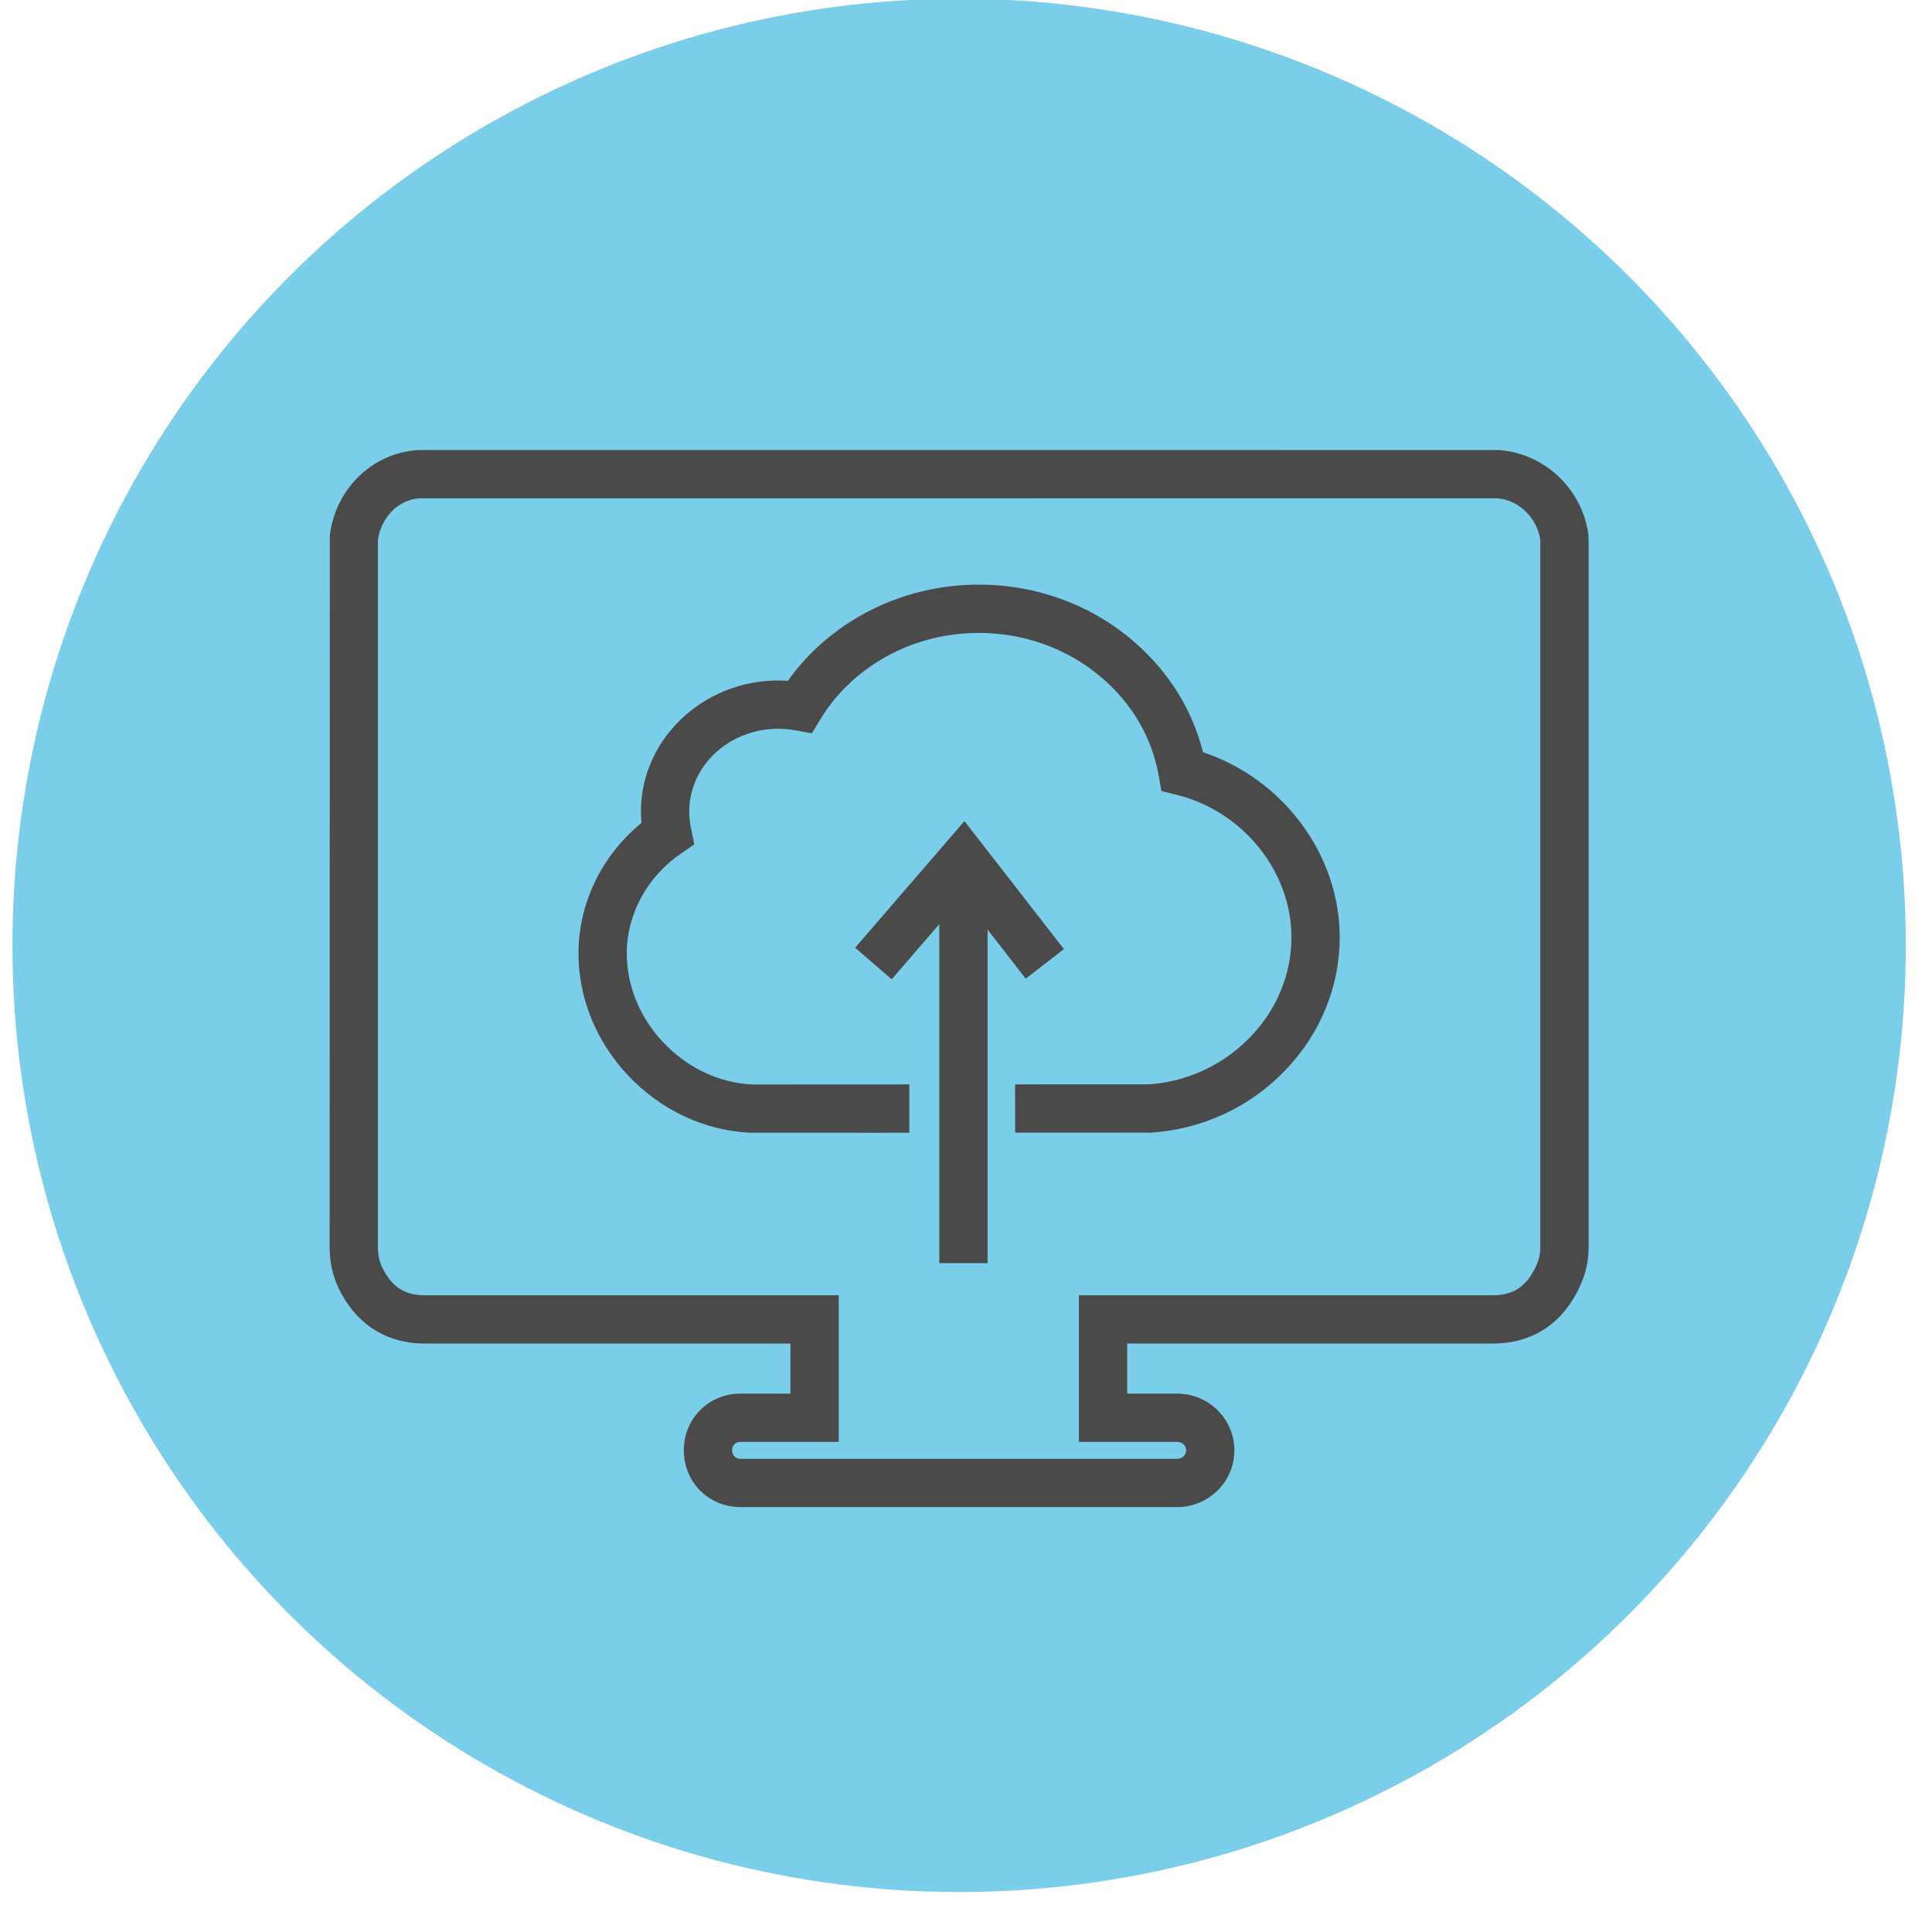 <?xml version="1.0" encoding="utf-8"?>
<!-- Generator: Adobe Illustrator 16.0.0, SVG Export Plug-In . SVG Version: 6.00 Build 0)  -->
<!DOCTYPE svg PUBLIC "-//W3C//DTD SVG 1.1//EN" "http://www.w3.org/Graphics/SVG/1.1/DTD/svg11.dtd">
<svg version="1.1" id="Layer_1" xmlns="http://www.w3.org/2000/svg" xmlns:xlink="http://www.w3.org/1999/xlink" x="0px" y="0px"
	 width="100px" height="100px" viewBox="0 0 100 100" enable-background="new 0 0 100 100" xml:space="preserve">
<g>
	<g>
		<g>
			<circle fill="#7BCEE9" cx="49.644" cy="48.932" r="49"/>
		</g>
	</g>
</g>
<g>
	<g>
		<g>
			<path fill="#4A4A4A" d="M60.925,78.008H38.331c-1.646,0-2.936-1.29-2.936-2.938s1.289-2.938,2.936-2.938h2.582v-2.59H21.991
				c-1.869,0-3.349-0.866-4.277-2.505c-0.438-0.765-0.652-1.568-0.652-2.452l0.01-36.885c0.294-2.394,2.198-4.245,4.528-4.403
				l55.974-0.003c2.396,0.166,4.354,2.059,4.643,4.406l0.01,0.459v36.426c0,0.832-0.223,1.633-0.682,2.449
				c-0.917,1.64-2.396,2.508-4.277,2.508H58.343v2.59h2.582c1.636,0,2.967,1.317,2.967,2.938S62.561,78.008,60.925,78.008z
				 M38.331,74.633c-0.261,0-0.436,0.176-0.436,0.438c0,0.258,0.179,0.438,0.436,0.438h22.594c0.267,0,0.467-0.188,0.467-0.438
				s-0.2-0.438-0.467-0.438h-5.082v-7.59h21.424c0.974,0,1.62-0.38,2.097-1.23c0.248-0.441,0.362-0.83,0.362-1.227V27.938
				c-0.174-1.15-1.125-2.067-2.24-2.146l-55.801,0.003c-1.05,0.074-1.947,0.952-2.123,2.143v36.648c0,0.441,0.104,0.828,0.325,1.215
				c0.494,0.872,1.123,1.242,2.104,1.242h21.422v7.59H38.331z"/>
		</g>
	</g>
	<g>
		<path fill="#4A4A4A" d="M45.45,58.631l-6.651-0.002c-2.38-0.124-4.621-1.185-6.312-2.987c-1.642-1.759-2.545-3.994-2.545-6.296
			c0-2.596,1.205-5.067,3.26-6.753c-0.019-0.2-0.027-0.397-0.027-0.595c0-3.897,3.502-7.036,7.607-6.76
			c0.897-1.262,2.071-2.352,3.433-3.183c1.923-1.175,4.153-1.796,6.45-1.796c2.977,0,5.828,1.048,8.027,2.951
			c1.792,1.548,3.019,3.515,3.576,5.724c4.138,1.378,7.07,5.287,7.076,9.577c0,2.556-1.002,5.002-2.822,6.891
			c-1.818,1.896-4.271,3.04-6.901,3.22l-0.161,0.003l-6.916,0.002l-0.004-2.5l6.92-0.002c2-0.135,3.871-1.008,5.26-2.455
			c1.371-1.423,2.125-3.253,2.125-5.156c-0.005-3.417-2.504-6.52-5.942-7.375l-0.787-0.195l-0.142-0.799
			c-0.348-1.951-1.356-3.694-2.917-5.042c-1.746-1.511-4.016-2.343-6.392-2.343c-1.837,0-3.616,0.494-5.147,1.43
			c-1.262,0.771-2.316,1.818-3.049,3.029l-0.445,0.737l-0.848-0.154c-0.297-0.054-0.6-0.081-0.899-0.081
			c-2.537,0-4.602,1.919-4.602,4.277c0,0.287,0.031,0.581,0.096,0.896l0.166,0.812l-0.683,0.469
			c-1.761,1.209-2.812,3.142-2.812,5.171c0,1.667,0.664,3.296,1.871,4.589c1.243,1.326,2.884,2.107,4.616,2.198l8.138-0.004v2.5
			L45.45,58.631z"/>
	</g>
	<g>
		<g>
			<polygon fill="#4A4A4A" points="46.154,50.688 44.262,49.055 49.919,42.499 55.066,49.124 53.092,50.657 49.817,46.442 			"/>
		</g>
		<g>
			<rect x="48.618" y="44.705" fill="#4A4A4A" width="2.5" height="20.674"/>
		</g>
	</g>
</g>
</svg>
